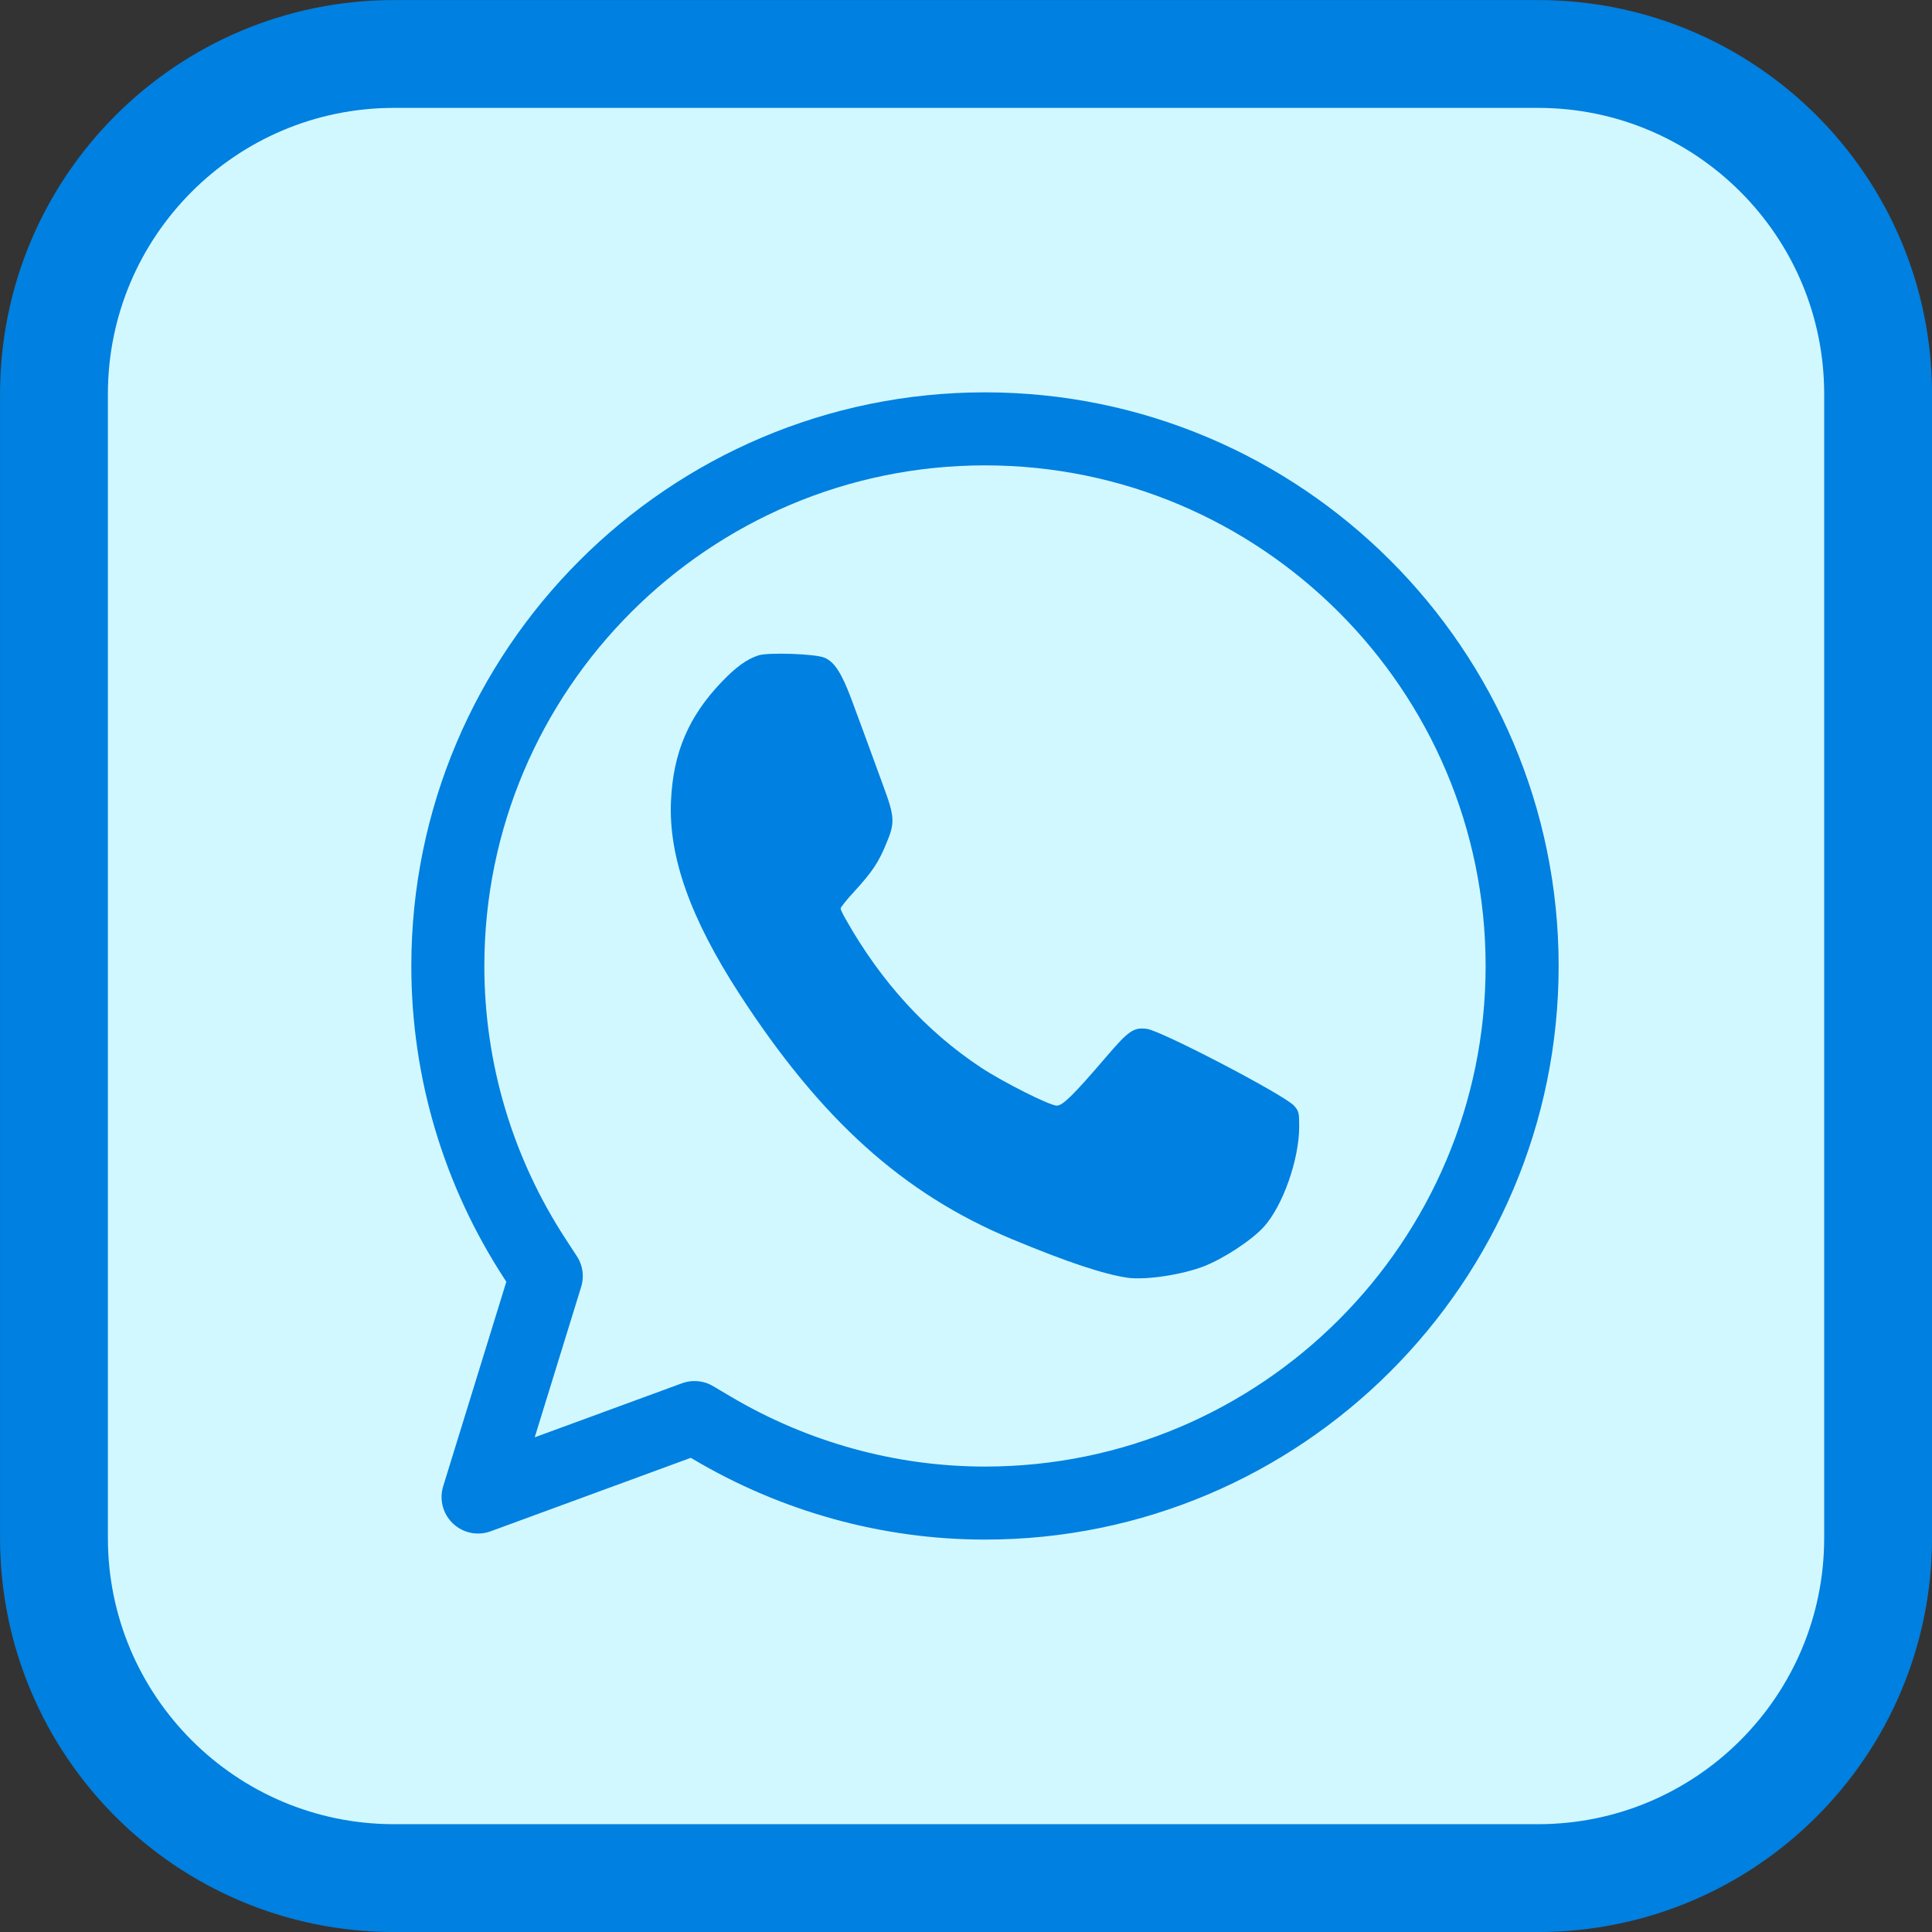 <?xml version="1.0" encoding="UTF-8" standalone="no"?>
<!-- Created with Inkscape (http://www.inkscape.org/) -->

<svg
   width="100"
   height="100"
   viewBox="0 0 26.458 26.458"
   version="1.1"
   id="svg665"
   inkscape:version="1.1.2 (0a00cf5339, 2022-02-04)"
   sodipodi:docname="whatsapp2.svg"
   xmlns:inkscape="http://www.inkscape.org/namespaces/inkscape"
   xmlns:sodipodi="http://sodipodi.sourceforge.net/DTD/sodipodi-0.dtd"
   xmlns="http://www.w3.org/2000/svg"
   xmlns:svg="http://www.w3.org/2000/svg">
  <rect x="0" y="0" width="26.458" height="26.458" fill="#333333" stroke="none"/>
  <sodipodi:namedview
     id="namedview667"
     pagecolor="#ffffff"
     bordercolor="#666666"
     borderopacity="1.0"
     inkscape:showpageshadow="2"
     inkscape:pageopacity="0.0"
     inkscape:pagecheckerboard="0"
     inkscape:deskcolor="#d1d1d1"
     inkscape:document-units="px"
     showgrid="false"
     inkscape:zoom="1.0245829"
     inkscape:cx="78.080554"
     inkscape:cy="209.35348"
     inkscape:window-width="1920"
     inkscape:window-height="1002"
     inkscape:window-x="1920"
     inkscape:window-y="0"
     inkscape:window-maximized="1"
     inkscape:current-layer="layer1"
     inkscape:pageshadow="2" />
  <defs
     id="defs662" />
  <g
     inkscape:label="Capa 1"
     inkscape:groupmode="layer"
     id="layer1">
    <g
       id="g7604">
      <path
         d="M 21.062,25.72 H 5.397 c -2.572,0 -4.658,-2.086 -4.658,-4.658 V 5.397 c 0,-2.572 2.086,-4.658 4.658,-4.658 h 15.665 c 2.572,0 4.658,2.086 4.658,4.658 V 21.062 c 0,2.572 -2.085,4.658 -4.658,4.658 z"
         style="fill:#d1f8ff;fill-opacity:1;stroke:#0080e0;stroke-width:1.477;stroke-linecap:round;stroke-linejoin:round;stroke-miterlimit:10;stroke-dasharray:none;stroke-opacity:1"
         id="path60-2-4" />
      <path
         d="m 9.511,19.413 0.233,0.138 c 1.139,0.676 2.434,1.033 3.745,1.033 4.056,0 7.356,-3.3 7.356,-7.355 0,-4.056 -3.3,-7.356 -7.356,-7.356 -4.056,0 -7.356,3.3 -7.356,7.356 0,1.431 0.415,2.821 1.201,4.022 l 0.147,0.225 -0.934,3.025 z"
         style="fill:none;stroke:#0080e0;stroke-width:1;stroke-linecap:round;stroke-linejoin:round;stroke-miterlimit:4;stroke-dasharray:none;stroke-opacity:1"
         id="path56-1" />
      <path
         d="m 10.387,8.975 c -0.164,0.055 -0.302,0.154 -0.506,0.366 -0.451,0.472 -0.662,0.965 -0.692,1.627 -0.035,0.76 0.262,1.6 0.932,2.636 1.121,1.73 2.247,2.745 3.736,3.365 0.763,0.318 1.261,0.482 1.59,0.53 0.246,0.032 0.734,-0.04 1.036,-0.156 0.273,-0.106 0.654,-0.355 0.824,-0.541 0.26,-0.286 0.485,-0.922 0.485,-1.375 0,-0.188 -0.005,-0.212 -0.072,-0.286 -0.135,-0.148 -1.815,-1.025 -2.014,-1.051 -0.18,-0.024 -0.251,0.026 -0.548,0.373 -0.461,0.538 -0.604,0.678 -0.686,0.678 -0.096,0 -0.734,-0.321 -1.039,-0.522 -0.744,-0.493 -1.364,-1.168 -1.849,-2.027 -0.04,-0.069 -0.072,-0.135 -0.072,-0.151 0,-0.016 0.085,-0.122 0.188,-0.233 0.249,-0.273 0.331,-0.397 0.437,-0.655 0.122,-0.288 0.117,-0.365 -0.045,-0.802 C 11.86,10.114 11.786,9.915 11.659,9.573 11.526,9.218 11.426,9.062 11.291,9.007 11.166,8.953 10.517,8.932 10.387,8.975"
         style="fill:#0080e0;fill-opacity:1;fill-rule:nonzero;stroke:none;stroke-width:1;stroke-miterlimit:4;stroke-dasharray:none"
         id="path58-6" />
    </g>
  </g>
</svg>
